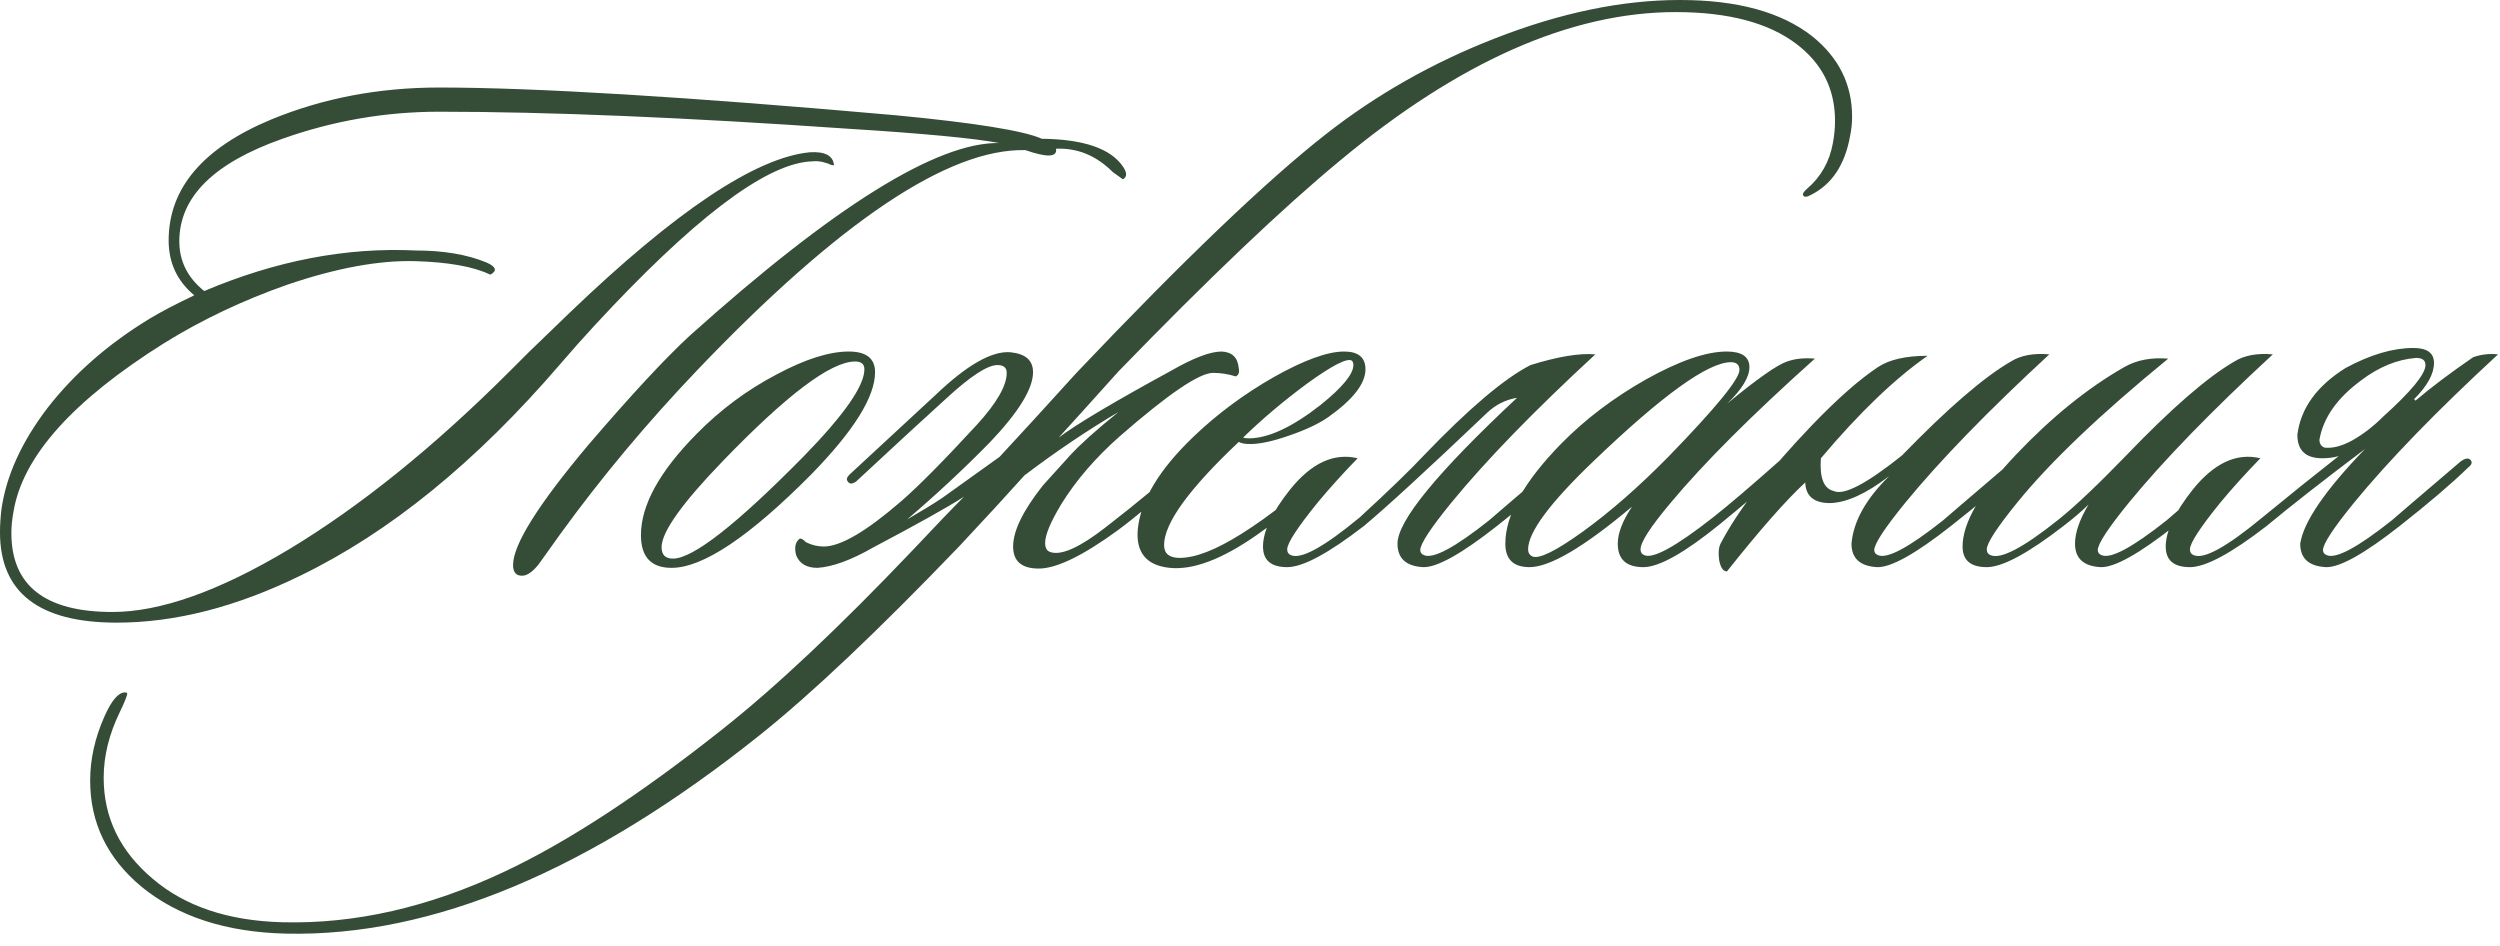 <?xml version="1.0" encoding="UTF-8"?> <svg xmlns="http://www.w3.org/2000/svg" width="267" height="101" viewBox="0 0 267 101" fill="none"><path d="M112.783 15.883C112.935 16.795 111.846 16.846 109.515 16.035C101.307 15.832 89.629 23.66 74.479 39.519C69.109 45.143 64.219 50.995 59.811 57.075C59.051 58.139 58.291 59.203 57.531 60.267C56.923 61.027 56.366 61.432 55.859 61.483C55.15 61.534 54.795 61.154 54.795 60.343C54.795 58.164 57.481 53.883 62.851 47.499C67.411 42.179 71.009 38.303 73.643 35.871C89.046 22.039 100.066 15.174 106.703 15.275C104.069 14.768 98.723 14.262 90.667 13.755C73.137 12.539 58.545 11.931 46.891 11.931C41.166 11.931 35.593 12.894 30.171 14.819C22.825 17.403 19.151 21.051 19.151 25.763C19.151 27.891 20.038 29.664 21.811 31.083C29.462 27.84 36.986 26.396 44.383 26.751C47.373 26.751 49.906 27.182 51.983 28.043C52.997 28.499 53.123 28.93 52.363 29.335C50.59 28.474 47.905 27.992 44.307 27.891C40.457 27.79 35.922 28.626 30.703 30.399C25.941 32.071 21.558 34.148 17.555 36.631C7.777 42.762 2.406 48.766 1.443 54.643C1.291 55.454 1.215 56.214 1.215 56.923C1.215 62.547 4.813 65.359 12.007 65.359C17.125 65.359 23.407 63.13 30.855 58.671C38.506 54.06 46.385 47.702 54.491 39.595L56.467 37.619C58.038 36.099 59.482 34.706 60.799 33.439C72.149 22.546 80.711 16.82 86.487 16.263C88.109 16.162 88.97 16.618 89.071 17.631C88.97 17.682 88.767 17.631 88.463 17.479C88.007 17.327 87.703 17.251 87.551 17.251C87.349 17.2 86.969 17.2 86.411 17.251C81.547 17.656 73.897 23.508 63.459 34.807C62.243 36.124 61.027 37.492 59.811 38.911C50.843 49.348 41.597 56.872 32.071 61.483C25.231 64.827 18.695 66.499 12.463 66.499C4.154 66.499 -0.001 63.282 -0.001 56.847C-0.001 56.087 0.05 55.276 0.151 54.415C0.658 50.818 2.305 47.195 5.091 43.547C7.929 39.899 11.551 36.732 15.959 34.047C17.125 33.338 18.721 32.502 20.747 31.539C18.923 30.019 18.011 28.068 18.011 25.687C18.011 20.114 21.659 15.807 28.955 12.767C34.478 10.487 40.457 9.347 46.891 9.347C57.126 9.347 73.39 10.335 95.683 12.311C104.145 13.122 109.338 13.958 111.263 14.819C115.722 14.87 118.61 15.858 119.927 17.783C120.383 18.442 120.383 18.898 119.927 19.151L118.863 18.391C117.09 16.618 115.063 15.782 112.783 15.883ZM93.457 39.747C93.457 42.382 91.177 46.03 86.617 50.691C80.03 57.328 75.065 60.647 71.721 60.647C69.542 60.647 68.453 59.482 68.453 57.151C68.453 53.959 70.429 50.362 74.381 46.359C76.914 43.775 79.777 41.647 82.969 39.975C86.009 38.354 88.567 37.543 90.645 37.543C92.519 37.543 93.457 38.278 93.457 39.747ZM91.329 38.607C88.745 38.607 84.033 42.154 77.193 49.247C72.835 53.756 70.657 56.822 70.657 58.443C70.657 59.254 71.062 59.659 71.873 59.659C74.001 59.659 78.637 56.036 85.781 48.791C90.138 44.332 92.317 41.216 92.317 39.443C92.317 38.886 91.987 38.607 91.329 38.607ZM113.065 46.739C114.94 45.32 118.942 42.939 125.073 39.595C127.454 38.227 129.253 37.543 130.469 37.543C131.584 37.594 132.192 38.176 132.293 39.291C132.394 39.747 132.293 40.051 131.989 40.203C131.178 39.95 130.368 39.823 129.557 39.823C128.088 39.823 124.769 42.078 119.601 46.587C117.017 48.867 114.94 51.274 113.369 53.807C112.204 55.732 111.621 57.126 111.621 57.987C111.621 58.544 111.824 58.874 112.229 58.975C113.394 59.33 115.345 58.443 118.081 56.315C121.425 53.731 124.288 51.35 126.669 49.171C127.176 48.715 127.505 48.614 127.657 48.867C127.86 49.222 127.733 49.576 127.277 49.931C123.832 53.072 121.172 55.327 119.297 56.695C115.598 59.38 112.812 60.723 110.937 60.723C109.113 60.723 108.201 59.938 108.201 58.367C108.201 56.695 109.265 54.516 111.393 51.831C112.254 50.868 113.217 49.804 114.281 48.639C115.345 47.474 117.068 45.928 119.449 44.003C116.105 45.979 112.761 48.234 109.417 50.767C107.694 52.692 105.364 55.226 102.425 58.367C93.761 67.386 86.668 74.099 81.145 78.507C63.006 92.998 46.134 100.066 30.529 99.711C24.145 99.559 19.002 97.887 15.101 94.695C11.453 91.655 9.629 87.88 9.629 83.371C9.629 81.091 10.136 78.811 11.149 76.531C11.909 74.808 12.643 73.947 13.353 73.947C13.454 73.947 13.53 73.972 13.581 74.023C13.632 74.175 13.378 74.834 12.821 75.999C11.655 78.38 11.073 80.736 11.073 83.067C11.073 87.323 12.821 90.92 16.317 93.859C19.762 96.798 24.373 98.343 30.149 98.495C37.901 98.698 45.805 96.899 53.861 93.099C60.549 89.958 68.275 84.916 77.041 77.975C82.817 73.415 89.657 66.98 97.561 58.671C99.942 56.138 101.741 54.263 102.957 53.047C101.133 54.212 97.915 56.011 93.305 58.443C90.924 59.811 88.922 60.546 87.301 60.647C86.135 60.647 85.376 60.191 85.021 59.279C84.818 58.468 84.945 57.886 85.401 57.531C85.553 57.48 85.781 57.607 86.085 57.911C86.693 58.215 87.326 58.367 87.985 58.367C89.758 58.367 92.494 56.771 96.193 53.579C98.067 51.958 100.778 49.222 104.325 45.371C106.453 43.04 107.517 41.191 107.517 39.823C107.517 39.266 107.188 38.987 106.529 38.987C105.465 38.987 103.641 40.178 101.057 42.559C98.929 44.484 95.712 47.448 91.405 51.451C90.999 51.704 90.721 51.704 90.569 51.451C90.366 51.248 90.417 50.995 90.721 50.691L99.917 42.179C103.261 38.987 105.921 37.467 107.897 37.619C109.518 37.771 110.329 38.48 110.329 39.747C110.329 41.52 108.784 44.028 105.693 47.271C102.856 50.159 99.917 52.895 96.877 55.479C98.448 54.567 99.689 53.807 100.601 53.199C101.513 52.54 103.565 51.071 106.757 48.791C108.784 46.612 111.52 43.623 114.965 39.823C126.365 27.815 135.232 19.328 141.565 14.363C146.986 10.107 153.016 6.687 159.653 4.103C166.645 1.367 173.232 -0.001 179.413 -0.001C185.544 -0.001 190.256 1.291 193.549 3.875C196.386 6.155 197.805 9.018 197.805 12.463C197.805 13.172 197.729 13.882 197.577 14.591C197.02 17.631 195.626 19.708 193.397 20.823C192.941 21.076 192.662 21.076 192.561 20.823C192.51 20.671 192.662 20.443 193.017 20.139C194.486 18.872 195.398 17.251 195.753 15.275C195.905 14.464 195.981 13.679 195.981 12.919C195.981 9.524 194.613 6.788 191.877 4.711C188.888 2.431 184.581 1.291 178.957 1.291C167.76 1.291 155.802 6.586 143.085 17.175C136.954 22.242 129.076 29.74 119.449 39.671C116.814 42.61 114.686 44.966 113.065 46.739ZM145.832 39.443C145.832 40.963 144.515 42.66 141.88 44.535C140.867 45.244 139.473 45.903 137.7 46.511C135.977 47.119 134.584 47.423 133.52 47.423C132.963 47.423 132.557 47.347 132.304 47.195C126.984 52.211 124.324 55.884 124.324 58.215C124.324 59.127 124.881 59.583 125.996 59.583C127.668 59.583 129.872 58.722 132.608 56.999C135.597 55.124 138.815 52.566 142.26 49.323C142.767 48.867 143.121 48.766 143.324 49.019C143.527 49.272 143.4 49.627 142.944 50.083C140.005 52.768 137.092 55.124 134.204 57.151C130.505 59.735 127.415 60.9 124.932 60.647C122.449 60.394 121.309 59.026 121.512 56.543C121.816 53.452 123.792 50.159 127.44 46.663C129.973 44.231 132.836 42.103 136.028 40.279C139.271 38.455 141.779 37.543 143.552 37.543C145.072 37.543 145.832 38.176 145.832 39.443ZM144.388 38.531C143.932 38.176 142.336 38.987 139.6 40.963C137.067 42.838 134.787 44.763 132.76 46.739C132.912 46.79 133.115 46.815 133.368 46.815C135.445 46.815 138.004 45.624 141.044 43.243C143.375 41.368 144.54 39.95 144.54 38.987C144.54 38.784 144.489 38.632 144.388 38.531ZM144.997 48.943C143.375 50.615 141.957 52.186 140.741 53.655C138.562 56.34 137.473 58.012 137.473 58.671C137.473 58.975 137.599 59.178 137.853 59.279C138.917 59.786 141.374 58.443 145.225 55.251C148.315 52.414 150.595 50.21 152.065 48.639C156.878 43.623 160.678 40.406 163.465 38.987C166.403 38.075 168.709 37.695 170.381 37.847C163.845 43.876 158.727 49.146 155.029 53.655C152.799 56.391 151.685 58.088 151.685 58.747C151.685 59 151.811 59.178 152.065 59.279C153.027 59.735 155.358 58.494 159.057 55.555C159.158 55.454 161.615 53.351 166.429 49.247C166.885 48.943 167.214 48.892 167.417 49.095C167.67 49.348 167.594 49.627 167.189 49.931C165.415 51.654 162.983 53.731 159.893 56.163C156.093 59.152 153.458 60.622 151.989 60.571C150.165 60.47 149.253 59.634 149.253 58.063C149.253 55.631 153.509 50.438 162.021 42.483C160.805 42.686 159.741 43.218 158.829 44.079C152.495 50.108 148.113 54.136 145.681 56.163C141.881 59.102 139.145 60.571 137.473 60.571C135.75 60.571 134.889 59.836 134.889 58.367C134.889 56.746 135.851 54.719 137.777 52.287C140.057 49.45 142.463 48.335 144.997 48.943ZM193.829 38.303C187.09 44.332 181.947 49.475 178.401 53.731C176.273 56.264 175.209 57.911 175.209 58.671C175.209 58.975 175.335 59.178 175.589 59.279C176.501 59.735 178.958 58.392 182.961 55.251C184.633 53.934 187.039 51.882 190.181 49.095C190.586 48.69 190.89 48.664 191.093 49.019C191.245 49.323 191.118 49.652 190.713 50.007C188.179 52.236 185.823 54.238 183.645 56.011C179.895 59.051 177.185 60.571 175.513 60.571C173.689 60.571 172.777 59.735 172.777 58.063C172.777 56.948 173.283 55.631 174.297 54.111C169.179 58.418 165.531 60.571 163.353 60.571C161.63 60.571 160.769 59.735 160.769 58.063C160.769 55.023 162.745 51.476 166.697 47.423C169.281 44.788 172.321 42.483 175.817 40.507C179.363 38.531 182.226 37.543 184.405 37.543C186.026 37.543 186.837 38.1 186.837 39.215C186.837 40.279 186.051 41.571 184.481 43.091C187.673 40.456 189.801 38.962 190.865 38.607C191.726 38.303 192.714 38.202 193.829 38.303ZM184.861 38.683C182.429 38.683 177.539 42.204 170.193 49.247C165.531 53.706 163.201 56.847 163.201 58.671C163.201 59.026 163.353 59.279 163.657 59.431C164.366 59.735 166.165 58.848 169.053 56.771C171.991 54.643 175.031 51.983 178.173 48.791C183.239 43.572 185.773 40.482 185.773 39.519C185.773 38.962 185.469 38.683 184.861 38.683ZM194.471 48.943C194.319 51.02 194.775 52.186 195.839 52.439C196.903 52.946 199.335 51.679 203.135 48.639C207.999 43.623 211.875 40.279 214.763 38.607C215.827 37.948 217.195 37.695 218.867 37.847C212.331 43.876 207.214 49.146 203.515 53.655C201.286 56.391 200.171 58.088 200.171 58.747C200.171 59 200.298 59.178 200.551 59.279C201.514 59.735 203.844 58.494 207.543 55.555C207.644 55.454 210.102 53.351 214.915 49.247C215.371 48.943 215.7 48.892 215.903 49.095C216.156 49.348 216.08 49.627 215.675 49.931C213.902 51.654 211.47 53.731 208.379 56.163C204.579 59.152 201.944 60.622 200.475 60.571C198.651 60.47 197.739 59.634 197.739 58.063C197.942 55.682 199.284 53.275 201.767 50.843C199.335 52.718 197.232 53.68 195.459 53.731C193.736 53.731 192.85 52.996 192.799 51.527C190.722 53.452 187.935 56.619 184.439 61.027C184.034 61.027 183.755 60.622 183.603 59.811C183.502 59.051 183.552 58.468 183.755 58.063C185.63 54.466 188.898 50.235 193.559 45.371C196.244 42.584 198.575 40.532 200.551 39.215C201.767 38.404 203.54 37.999 205.871 37.999C202.375 40.431 198.575 44.079 194.471 48.943ZM242.739 37.847C236.203 43.876 231.085 49.146 227.387 53.655C225.157 56.391 224.043 58.088 224.043 58.747C224.043 59 224.169 59.178 224.423 59.279C225.385 59.735 227.716 58.494 231.415 55.555C231.516 55.454 233.973 53.351 238.787 49.247C239.243 48.943 239.572 48.892 239.775 49.095C240.028 49.348 239.952 49.627 239.547 49.931C237.773 51.654 235.341 53.731 232.251 56.163C228.451 59.152 225.816 60.622 224.347 60.571C222.523 60.47 221.611 59.634 221.611 58.063C221.611 56.898 222.092 55.504 223.055 53.883C222.396 54.542 221.509 55.302 220.395 56.163C216.595 59.102 213.859 60.571 212.187 60.571C210.464 60.571 209.603 59.836 209.603 58.367C209.603 55.834 211.503 52.566 215.303 48.563C219.103 44.56 222.953 41.444 226.855 39.215C228.172 38.455 229.743 38.151 231.567 38.303C224.321 44.231 218.951 49.348 215.455 53.655C213.276 56.34 212.187 58.012 212.187 58.671C212.187 58.975 212.313 59.178 212.567 59.279C213.631 59.786 216.063 58.519 219.863 55.479C221.636 54.06 224.043 51.78 227.083 48.639C231.896 43.623 235.747 40.279 238.635 38.607C239.699 37.948 241.067 37.695 242.739 37.847ZM249.767 48.715C249.21 48.867 248.627 48.943 248.019 48.943C246.246 48.943 245.359 48.107 245.359 46.435C245.714 43.598 247.436 41.216 250.527 39.291C253.162 37.872 255.568 37.163 257.747 37.163C259.216 37.163 259.951 37.695 259.951 38.759C259.951 39.924 259.242 41.216 257.823 42.635L257.975 42.787C259.647 41.368 261.699 39.823 264.131 38.151C264.992 37.847 265.879 37.746 266.791 37.847C260.255 43.876 255.138 49.146 251.439 53.655C249.21 56.391 248.095 58.088 248.095 58.747C248.095 59 248.222 59.178 248.475 59.279C249.438 59.735 251.768 58.494 255.467 55.555C255.568 55.454 258.026 53.351 262.839 49.247C263.295 48.943 263.624 48.892 263.827 49.095C264.08 49.348 264.004 49.627 263.599 49.931C261.826 51.654 259.394 53.731 256.303 56.163C252.503 59.152 249.868 60.622 248.399 60.571C246.575 60.47 245.663 59.634 245.663 58.063C246.018 55.732 248.323 52.363 252.579 47.955C248.019 51.4 244.523 54.136 242.091 56.163C238.291 59.102 235.555 60.571 233.883 60.571C232.16 60.571 231.299 59.836 231.299 58.367C231.299 56.746 232.262 54.719 234.187 52.287C236.467 49.45 238.874 48.335 241.407 48.943C239.786 50.615 238.367 52.186 237.151 53.655C234.972 56.34 233.883 58.012 233.883 58.671C233.883 58.975 234.01 59.178 234.263 59.279C235.327 59.786 237.784 58.443 241.635 55.251C244.472 52.92 247.183 50.742 249.767 48.715ZM254.479 44.535C257.519 41.799 259.039 39.95 259.039 38.987C259.039 38.48 258.71 38.227 258.051 38.227C256.024 38.379 254.048 39.19 252.123 40.659C249.59 42.534 248.12 44.636 247.715 46.967C247.715 47.372 247.892 47.651 248.247 47.803C249.108 47.904 250.096 47.651 251.211 47.043C252.376 46.384 253.466 45.548 254.479 44.535Z" fill="#354D37"></path></svg> 